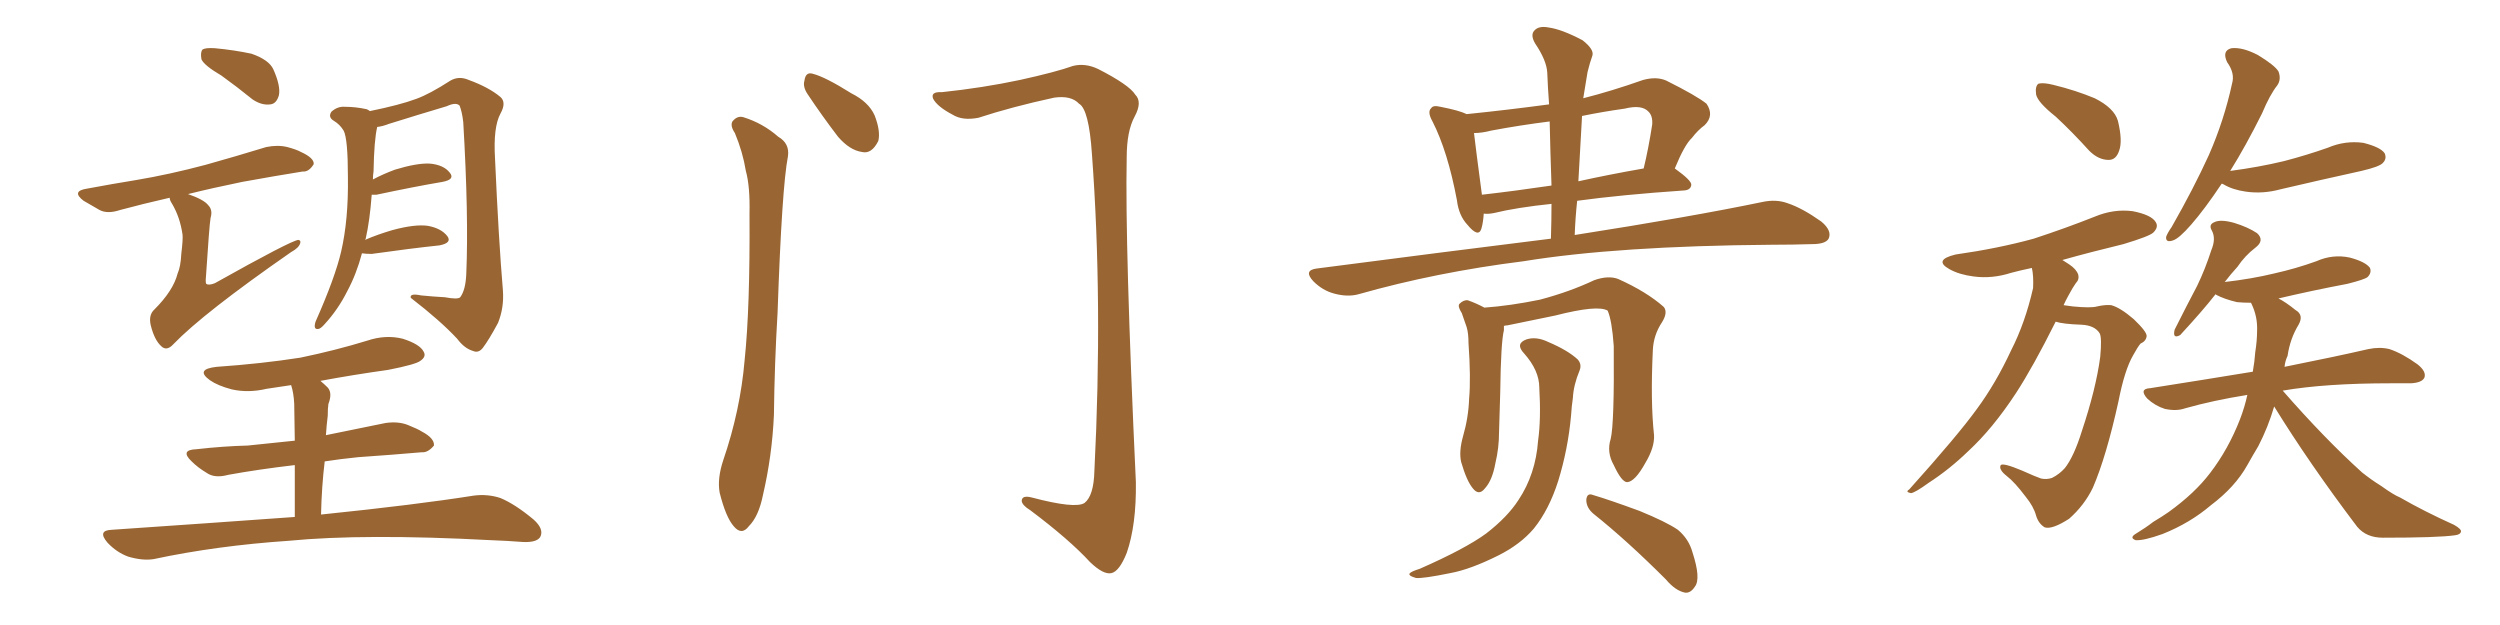 <svg xmlns="http://www.w3.org/2000/svg" xmlns:xlink="http://www.w3.org/1999/xlink" width="600" height="150"><path fill="#996633" padding="10" d="M53.17 18.16L53.17 18.16Q48.93 15.67 48.34 14.21L48.34 14.21Q48.05 12.45 48.63 11.87L48.63 11.87Q49.37 11.43 51.56 11.57L51.56 11.57Q56.25 12.01 60.35 12.89L60.35 12.89Q64.60 14.36 65.63 16.70L65.63 16.70Q67.38 20.65 66.94 22.85L66.94 22.85Q66.36 24.90 64.89 25.05L64.89 25.05Q62.84 25.34 60.64 23.88L60.64 23.88Q56.84 20.80 53.17 18.16ZM40.72 47.46L40.72 47.46Q34.28 48.93 28.86 50.39L28.86 50.39Q25.78 51.42 23.88 50.39L23.88 50.39Q21.83 49.22 20.07 48.19L20.07 48.19Q16.99 45.85 20.95 45.26L20.95 45.26Q27.25 44.09 32.67 43.21L32.67 43.21Q40.58 41.89 49.37 39.55L49.37 39.55Q56.69 37.50 63.87 35.30L63.87 35.30Q66.65 34.72 68.99 35.30L68.99 35.30Q71.19 35.89 72.22 36.47L72.22 36.47Q75.44 37.94 75.29 39.40L75.29 39.40Q74.12 41.31 72.66 41.16L72.66 41.16Q66.21 42.19 58.15 43.65L58.15 43.65Q50.98 45.12 45.12 46.58L45.12 46.58Q48.93 47.90 49.95 49.22L49.95 49.22Q51.12 50.39 50.54 52.29L50.54 52.29Q50.24 53.91 49.37 67.24L49.37 67.24Q49.37 67.97 49.51 68.12L49.51 68.12Q50.10 68.55 51.56 67.97L51.56 67.97Q69.87 57.71 71.63 57.57L71.63 57.57Q72.22 57.71 72.07 58.30L72.07 58.30Q71.78 59.47 69.87 60.50L69.87 60.50Q48.78 75.15 41.60 82.62L41.60 82.62Q39.99 84.38 38.67 83.06L38.67 83.06Q37.06 81.59 36.18 78.08L36.18 78.08Q35.60 75.59 37.06 74.27L37.06 74.27Q41.60 69.73 42.63 65.63L42.63 65.63Q43.36 64.01 43.51 60.94L43.51 60.94Q43.95 57.28 43.80 56.25L43.80 56.25Q43.21 52.15 41.31 48.93L41.31 48.93Q40.72 48.05 40.72 47.46ZM86.87 60.79L86.87 60.79Q85.55 65.77 83.35 69.87L83.35 69.87Q81.15 74.27 77.93 77.78L77.93 77.78Q76.90 78.96 76.32 78.96L76.32 78.96Q75.15 79.10 75.73 77.20L75.73 77.20Q80.42 66.65 81.88 60.35L81.88 60.35Q83.64 52.73 83.50 42.63L83.50 42.63Q83.50 33.25 82.47 31.35L82.47 31.35Q81.59 29.88 80.13 29.00L80.13 29.00Q78.66 28.13 79.54 26.81L79.54 26.81Q81.01 25.49 82.76 25.63L82.76 25.63Q85.40 25.63 88.04 26.22L88.04 26.22Q88.62 26.51 88.77 26.66L88.77 26.66Q95.95 25.20 99.90 23.73L99.90 23.73Q103.13 22.56 108.11 19.34L108.11 19.34Q110.16 18.16 112.50 19.19L112.50 19.19Q117.33 20.95 120.12 23.29L120.12 23.29Q121.58 24.61 120.12 27.25L120.12 27.25Q118.36 30.47 118.80 37.94L118.80 37.94Q119.68 57.71 120.70 69.73L120.70 69.73Q121.00 73.83 119.53 77.49L119.53 77.49Q117.33 81.59 115.87 83.50L115.87 83.50Q114.84 84.81 113.53 84.23L113.53 84.23Q111.47 83.64 109.72 81.30L109.72 81.30Q105.62 76.90 98.58 71.48L98.58 71.48Q98.29 70.31 101.07 70.90L101.07 70.90Q104.00 71.19 106.79 71.34L106.79 71.34Q109.86 71.92 110.45 71.34L110.45 71.34Q111.77 69.58 111.91 65.63L111.91 65.63Q112.50 51.86 111.18 29.30L111.18 29.30Q110.89 26.81 110.30 25.34L110.30 25.34Q109.42 24.46 107.23 25.49L107.23 25.49Q100.34 27.54 93.31 29.74L93.31 29.74Q91.85 30.32 90.53 30.47L90.53 30.47Q89.79 33.54 89.65 41.16L89.65 41.16Q89.50 42.04 89.50 43.07L89.50 43.07Q91.99 41.75 94.78 40.72L94.78 40.72Q100.05 39.11 103.13 39.26L103.13 39.26Q106.49 39.55 107.96 41.46L107.96 41.46Q109.28 43.07 106.20 43.65L106.20 43.65Q99.32 44.82 90.38 46.73L90.38 46.73Q89.65 46.73 89.21 46.73L89.21 46.73Q88.77 52.88 87.74 57.42L87.74 57.42Q87.60 57.42 87.60 57.57L87.60 57.57Q90.67 56.25 94.19 55.22L94.19 55.22Q99.61 53.76 102.69 54.20L102.69 54.20Q105.91 54.79 107.37 56.69L107.37 56.69Q108.54 58.30 105.47 58.89L105.47 58.89Q98.58 59.62 89.21 60.94L89.21 60.94Q87.74 60.94 86.87 60.79ZM70.75 124.07L70.75 124.07L70.75 124.07Q70.75 116.60 70.75 111.62L70.75 111.62Q61.96 112.65 54.79 113.96L54.79 113.96Q51.56 114.84 49.66 113.53L49.66 113.53Q47.46 112.21 46.00 110.74L46.00 110.74Q43.07 107.96 47.17 107.81L47.17 107.81Q53.61 107.08 59.47 106.93L59.47 106.93Q64.89 106.35 70.75 105.76L70.75 105.76Q70.61 98.29 70.61 96.83L70.61 96.83Q70.46 94.19 69.87 92.43L69.87 92.43Q66.80 92.87 64.01 93.31L64.01 93.31Q59.62 94.34 55.66 93.46L55.66 93.46Q52.29 92.58 50.39 91.26L50.39 91.26Q46.73 88.62 52.00 88.04L52.00 88.04Q62.70 87.30 72.07 85.84L72.07 85.84Q80.57 84.08 88.18 81.74L88.18 81.74Q92.58 80.27 96.68 81.30L96.68 81.30Q100.78 82.62 101.66 84.38L101.66 84.38Q102.39 85.55 100.93 86.57L100.93 86.57Q99.90 87.45 93.16 88.77L93.16 88.77Q84.81 89.94 76.90 91.41L76.90 91.41Q77.78 92.14 78.66 93.02L78.66 93.02Q79.83 94.34 78.81 96.97L78.81 96.97Q78.66 98.00 78.66 99.76L78.66 99.76Q78.37 102.10 78.22 104.44L78.22 104.44Q85.40 102.98 92.58 101.51L92.58 101.51Q95.80 101.07 98.14 102.10L98.14 102.10Q100.34 102.98 101.22 103.56L101.22 103.56Q104.30 105.18 104.15 106.93L104.15 106.93Q102.69 108.69 101.22 108.54L101.22 108.54Q94.48 109.13 85.99 109.72L85.99 109.72Q81.59 110.16 77.93 110.74L77.93 110.74Q77.20 116.75 77.05 123.49L77.05 123.49Q99.90 121.14 113.67 118.95L113.67 118.95Q117.04 118.51 120.12 119.53L120.12 119.53Q123.63 121.00 128.03 124.66L128.03 124.66Q130.66 127.00 129.64 128.91L129.64 128.91Q128.76 130.22 125.54 130.08L125.54 130.08Q121.88 129.79 117.77 129.64L117.77 129.64Q87.45 128.03 69.29 129.79L69.29 129.79Q52.00 130.96 36.91 134.18L36.91 134.18Q34.28 134.62 30.76 133.59L30.76 133.59Q27.98 132.57 25.78 130.22L25.78 130.22Q23.29 127.29 26.81 127.15L26.81 127.15Q50.39 125.54 70.75 124.07ZM176.37 31.93L176.37 31.93Q175.20 30.18 175.78 29.15L175.78 29.15Q176.95 27.69 178.42 28.13L178.42 28.13Q183.11 29.59 186.77 32.81L186.77 32.81Q189.55 34.42 189.11 37.50L189.11 37.50Q187.65 44.97 186.62 75L186.62 75Q185.89 87.16 185.74 99.61L185.74 99.61Q185.30 109.42 183.11 118.80L183.11 118.80Q182.08 123.93 179.74 126.27L179.74 126.27Q177.98 128.61 176.07 126.27L176.07 126.27Q174.17 124.07 172.71 118.21L172.71 118.21Q172.12 114.84 173.58 110.45L173.58 110.45Q177.69 98.44 178.71 86.43L178.71 86.43Q180.03 73.83 179.88 51.27L179.88 51.27Q180.03 44.68 179.00 41.02L179.00 41.02Q178.27 36.47 176.37 31.93ZM193.80 22.56L193.80 22.56Q192.63 20.80 193.07 19.34L193.07 19.34Q193.36 17.14 195.12 17.72L195.12 17.72Q198.05 18.46 204.35 22.41L204.35 22.41Q208.45 24.46 209.91 27.69L209.91 27.69Q211.38 31.49 210.79 33.84L210.79 33.84Q209.18 37.06 206.84 36.47L206.84 36.47Q203.91 36.04 201.12 32.81L201.12 32.81Q197.31 27.83 193.80 22.56ZM226.03 22.12L226.03 22.12L226.03 22.12Q235.84 21.09 244.78 19.19L244.78 19.19Q253.42 17.29 257.52 15.82L257.52 15.82Q260.45 15.09 263.53 16.55L263.53 16.55Q271.00 20.36 272.46 22.71L272.46 22.71Q274.22 24.46 272.31 27.98L272.31 27.98Q270.41 31.49 270.41 37.79L270.41 37.79Q269.97 58.89 272.61 115.72L272.61 115.72Q272.75 125.98 270.41 132.71L270.41 132.71Q268.65 137.11 266.75 137.55L266.75 137.55Q264.84 137.99 261.62 134.91L261.62 134.91Q256.64 129.49 247.27 122.46L247.27 122.46Q245.36 121.29 245.21 120.26L245.21 120.26Q245.21 118.80 247.56 119.38L247.56 119.38Q258.11 122.17 260.30 120.70L260.30 120.70Q262.50 118.95 262.65 113.09L262.65 113.09Q264.70 72.51 262.06 36.91L262.06 36.91Q261.33 26.22 258.98 24.90L258.98 24.90Q257.08 22.85 252.98 23.44L252.98 23.44Q242.87 25.63 234.81 28.27L234.81 28.27Q231.01 29.00 228.66 27.54L228.66 27.54Q225 25.63 223.97 23.73L223.97 23.73Q223.24 21.97 226.03 22.12ZM372.22 57.28L372.22 57.28Q372.36 52.88 372.36 48.93L372.36 48.93Q364.01 49.80 358.59 51.12L358.59 51.12Q357.13 51.42 356.10 51.27L356.10 51.27Q355.96 53.47 355.52 54.93L355.52 54.93Q354.79 57.13 352.15 53.91L352.15 53.91Q350.10 51.71 349.66 48.05L349.66 48.05Q347.46 36.33 343.80 29.15L343.80 29.15Q342.48 26.81 343.51 25.93L343.51 25.93Q343.95 25.20 345.70 25.63L345.70 25.63Q350.24 26.51 352.00 27.39L352.00 27.39Q361.96 26.37 371.78 25.05L371.78 25.05Q371.48 21.09 371.34 17.43L371.34 17.43Q371.19 14.50 368.41 10.40L368.41 10.40Q367.24 8.35 368.26 7.32L368.26 7.32Q369.29 6.15 371.63 6.59L371.63 6.59Q374.85 7.03 379.83 9.67L379.83 9.67Q382.62 11.87 382.18 13.33L382.18 13.33Q381.59 14.94 381.01 17.29L381.01 17.29Q380.57 19.92 379.98 23.58L379.98 23.58Q386.87 21.83 394.34 19.19L394.34 19.19Q397.56 18.31 399.90 19.34L399.90 19.34Q407.23 23.00 409.57 24.90L409.57 24.90Q411.47 27.69 409.13 30.03L409.13 30.03Q407.52 31.20 406.05 33.11L406.05 33.11Q404.30 34.72 401.95 40.43L401.95 40.43Q406.05 43.36 405.91 44.38L405.91 44.38Q405.76 45.56 404.30 45.70L404.30 45.70Q389.21 46.73 378.52 48.19L378.52 48.19Q378.08 52.29 377.93 56.40L377.93 56.40Q406.05 52.00 422.90 48.49L422.90 48.49Q426.27 47.75 429.05 48.78L429.05 48.78Q432.57 49.95 437.11 53.17L437.11 53.17Q439.75 55.37 438.87 57.28L438.87 57.28Q438.13 58.59 434.91 58.59L434.91 58.59Q430.22 58.74 425.24 58.74L425.24 58.74Q388.18 59.03 365.63 62.70L365.63 62.70Q344.68 65.33 326.07 70.61L326.07 70.61Q323.44 71.34 320.21 70.46L320.21 70.46Q317.43 69.73 315.23 67.53L315.23 67.53Q312.74 64.89 315.97 64.45L315.97 64.45Q346.29 60.50 372.22 57.28ZM372.36 44.53L372.36 44.53Q372.07 36.33 371.92 29.15L371.92 29.15Q364.89 30.03 357.86 31.35L357.86 31.35Q355.66 31.93 353.76 31.93L353.76 31.93Q354.20 35.74 355.66 46.73L355.66 46.73Q363.43 45.85 372.36 44.53ZM379.69 27.83L379.69 27.83Q379.25 35.45 378.81 43.51L378.81 43.51Q386.13 41.89 394.48 40.43L394.48 40.43Q395.65 35.60 396.53 29.88L396.53 29.88Q396.68 27.83 395.65 26.81L395.65 26.81Q394.04 25.05 389.94 26.07L389.94 26.07Q384.67 26.81 379.69 27.83ZM386.57 105.32L386.57 105.32Q387.45 101.66 387.30 83.06L387.30 83.06Q386.87 76.90 385.84 74.56L385.84 74.56L385.84 74.56Q383.50 73.10 373.24 75.73L373.24 75.73Q368.12 76.76 361.82 78.08L361.82 78.08Q361.38 78.08 360.94 78.22L360.94 78.22Q360.94 78.66 360.94 79.25L360.94 79.25Q360.21 82.18 360.06 94.04L360.06 94.04Q359.91 98.73 359.77 103.71L359.77 103.71Q359.77 107.52 358.89 111.18L358.89 111.18Q358.15 115.28 356.40 117.19L356.40 117.19Q354.93 119.09 353.47 117.19L353.47 117.19Q352.00 115.43 350.68 110.89L350.68 110.89Q350.10 108.40 351.12 104.74L351.12 104.74Q352.44 100.20 352.59 95.65L352.59 95.65Q353.03 90.82 352.44 82.32L352.44 82.32Q352.44 79.98 352.00 78.52L352.00 78.52Q351.42 76.90 350.83 75.15L350.83 75.15Q349.80 73.54 350.24 72.95L350.24 72.95Q351.27 71.92 352.29 72.07L352.29 72.07Q354.35 72.80 356.25 73.83L356.25 73.83Q362.40 73.39 369.58 71.92L369.58 71.92Q376.76 70.02 382.62 67.24L382.62 67.24Q385.99 66.06 388.33 66.94L388.33 66.94Q395.21 70.02 399.32 73.68L399.32 73.68Q400.34 75 398.88 77.34L398.88 77.34Q396.83 80.42 396.68 84.08L396.68 84.08Q396.09 96.39 396.97 104.44L396.97 104.44L396.97 104.44Q397.12 107.37 394.92 111.04L394.92 111.04Q392.43 115.58 390.53 115.72L390.53 115.72Q389.21 115.72 387.30 111.62L387.30 111.62Q385.55 108.54 386.57 105.32ZM382.47 123.34L382.47 123.34Q380.71 121.88 380.71 119.97L380.71 119.97Q380.86 118.21 382.32 118.80L382.32 118.80Q386.28 119.97 393.46 122.61L393.46 122.61Q399.90 125.24 402.69 127.15L402.69 127.15Q405.32 129.35 406.20 132.57L406.20 132.57Q408.25 138.87 406.79 140.77L406.79 140.77Q405.76 142.38 404.44 142.24L404.44 142.24Q402.10 141.80 399.76 139.01L399.76 139.01Q390.38 129.64 382.47 123.34ZM369.43 93.02L369.43 93.02L369.43 93.02Q369.43 88.92 365.77 84.81L365.77 84.81Q363.57 82.47 366.36 81.45L366.36 81.45Q368.70 80.71 371.48 82.03L371.48 82.03Q376.32 84.08 378.66 86.28L378.66 86.28Q379.69 87.45 379.10 88.92L379.10 88.92Q377.64 92.43 377.49 95.51L377.49 95.51Q377.20 97.41 377.05 99.76L377.05 99.76Q376.32 107.81 373.97 115.43L373.97 115.43Q371.78 122.31 368.12 126.86L368.12 126.86Q364.89 130.66 359.62 133.30L359.62 133.30Q352.88 136.67 348.05 137.55L348.05 137.55Q341.60 138.87 339.84 138.72L339.84 138.72Q337.79 138.13 338.38 137.55L338.38 137.55Q338.82 137.11 340.72 136.52L340.72 136.52Q351.71 131.69 356.69 128.03L356.69 128.03Q361.82 124.07 364.45 119.97L364.45 119.97Q368.55 113.82 369.14 105.76L369.14 105.76Q369.87 100.63 369.43 93.02ZM493.36 27.98L493.36 27.98Q489.11 24.61 488.67 22.71L488.67 22.71Q488.38 20.65 489.26 20.07L489.26 20.07Q490.43 19.78 492.77 20.36L492.77 20.36Q498.19 21.68 502.73 23.58L502.73 23.58Q507.42 25.93 508.30 29.00L508.30 29.00Q509.47 33.84 508.59 36.18L508.59 36.18Q507.86 38.38 506.10 38.38L506.10 38.38Q503.61 38.38 501.42 36.18L501.42 36.18Q497.31 31.64 493.36 27.98ZM493.36 77.20L493.36 77.20Q487.94 88.04 483.84 94.34L483.84 94.34Q478.27 102.83 472.41 108.25L472.41 108.25Q467.87 112.65 462.89 115.87L462.89 115.87Q459.67 118.21 458.64 118.36L458.64 118.36Q457.18 118.07 458.20 117.48L458.20 117.48Q469.92 104.44 474.46 98.14L474.46 98.14Q479.00 91.99 482.67 84.08L482.67 84.08Q486.04 77.49 487.94 69.14L487.94 69.14Q488.09 66.21 487.65 64.31L487.65 64.31Q484.86 64.89 482.67 65.48L482.67 65.48Q478.13 66.94 473.73 66.36L473.73 66.36Q470.21 65.92 467.87 64.60L467.87 64.60Q463.92 62.40 469.34 61.08L469.34 61.08Q479.59 59.62 488.09 57.28L488.09 57.28Q495.70 54.79 502.73 52.00L502.73 52.00Q507.28 50.10 511.82 50.68L511.82 50.68Q516.36 51.56 517.38 53.32L517.38 53.32Q518.12 54.49 516.80 55.81L516.80 55.81Q515.92 56.69 509.62 58.59L509.62 58.59Q501.71 60.50 494.97 62.40L494.97 62.40Q495.70 62.84 496.58 63.43L496.58 63.43Q498.34 64.60 498.78 65.92L498.78 65.92Q499.07 67.09 498.19 67.97L498.19 67.97Q497.46 68.99 496.44 70.90L496.44 70.90Q495.70 72.22 495.26 73.24L495.26 73.24Q496.44 73.39 497.46 73.54L497.46 73.54Q501.86 73.97 503.32 73.54L503.32 73.54Q505.22 73.10 506.69 73.24L506.69 73.24Q508.89 73.83 512.11 76.61L512.11 76.61Q515.33 79.69 515.19 80.71L515.19 80.71Q515.04 81.88 513.72 82.47L513.72 82.47Q512.99 83.35 511.96 85.25L511.96 85.25Q509.91 88.77 508.45 96.24L508.45 96.24Q505.52 109.57 502.29 117.04L502.29 117.04Q500.24 121.29 496.58 124.51L496.58 124.51Q492.48 127.15 490.72 126.56L490.72 126.56Q489.26 125.68 488.67 123.78L488.67 123.78Q488.09 121.58 486.18 119.24L486.18 119.24Q483.54 115.72 481.64 114.26L481.64 114.26Q479.59 112.65 480.18 111.62L480.18 111.62Q480.76 111.04 485.30 112.94L485.30 112.94Q488.53 114.40 489.84 114.84L489.84 114.84Q491.16 115.14 492.48 114.70L492.48 114.70Q494.24 113.82 495.56 112.35L495.56 112.35Q497.75 109.57 499.66 103.42L499.66 103.42Q503.03 93.31 504.05 85.69L504.05 85.69Q504.49 81.01 503.91 79.98L503.91 79.98Q502.73 78.08 499.51 77.93L499.51 77.93Q495.12 77.78 493.36 77.20ZM533.20 44.09L533.20 44.09Q529.10 50.24 525.88 53.91L525.88 53.91Q522.95 57.28 521.48 57.71L521.48 57.71Q519.73 58.30 519.87 56.84L519.87 56.84Q520.17 55.96 521.19 54.49L521.19 54.49Q526.46 45.26 530.13 37.21L530.13 37.21Q533.79 28.86 535.69 20.07L535.69 20.07Q536.43 17.58 534.52 14.94L534.52 14.94Q533.20 12.16 535.55 11.57L535.55 11.57Q538.18 11.28 541.85 13.18L541.85 13.18Q545.95 15.67 546.83 17.14L546.83 17.14Q547.56 19.04 546.53 20.51L546.53 20.51Q544.78 22.71 542.87 27.25L542.87 27.25Q538.92 35.16 535.25 41.02L535.25 41.02Q541.99 40.14 548.14 38.67L548.14 38.67Q553.71 37.21 558.69 35.45L558.69 35.45Q562.79 33.69 567.19 34.28L567.19 34.28Q571.29 35.30 572.31 36.77L572.31 36.77Q572.90 38.09 571.88 39.11L571.88 39.11Q571.14 39.99 566.75 41.02L566.75 41.02Q556.79 43.21 547.41 45.41L547.41 45.41Q543.16 46.58 539.06 46.00L539.06 46.00Q535.84 45.56 533.64 44.24L533.64 44.24Q533.35 44.09 533.20 44.09ZM545.80 97.56L545.80 97.56L545.80 97.56Q544.34 102.54 541.99 107.08L541.99 107.08Q540.67 109.28 539.36 111.62L539.36 111.62Q536.43 116.89 530.57 121.29L530.57 121.29Q525.59 125.54 518.99 128.17L518.99 128.17Q514.45 129.79 512.55 129.64L512.55 129.64Q510.94 129.05 512.70 128.03L512.70 128.03Q514.89 126.71 516.80 125.24L516.80 125.24Q518.99 123.93 520.46 122.90L520.46 122.90Q526.76 118.36 530.42 113.53L530.42 113.53Q534.81 107.81 537.60 100.63L537.60 100.63Q538.77 97.56 539.36 94.78L539.36 94.78Q531.15 96.09 524.41 98.00L524.41 98.00Q522.36 98.73 519.58 98.14L519.58 98.14Q517.24 97.41 515.33 95.65L515.33 95.65Q513.28 93.31 516.06 93.16L516.06 93.16Q529.10 91.11 540.67 89.21L540.67 89.21Q541.11 86.72 541.26 84.52L541.26 84.52Q541.70 81.74 541.70 79.39L541.70 79.39Q541.85 76.03 540.38 72.95L540.38 72.95Q540.23 72.66 540.23 72.66L540.23 72.66Q538.33 72.66 536.87 72.51L536.87 72.51Q533.79 71.78 531.88 70.75L531.88 70.75Q531.74 70.61 531.74 70.61L531.74 70.61Q528.66 74.56 523.24 80.42L523.24 80.42Q521.34 81.45 521.92 79.10L521.92 79.10Q524.71 73.54 527.34 68.55L527.34 68.55Q529.25 64.60 530.71 60.06L530.71 60.06Q531.88 57.28 530.86 55.37L530.86 55.37Q529.98 53.91 531.45 53.32L531.45 53.32Q532.91 52.59 536.13 53.47L536.13 53.47Q539.50 54.49 541.70 55.96L541.70 55.96Q543.60 57.71 541.26 59.47L541.26 59.47Q538.77 61.38 537.01 64.01L537.01 64.01Q535.40 65.77 533.94 67.68L533.94 67.68Q540.38 66.94 545.80 65.63L545.80 65.63Q551.07 64.45 555.91 62.70L555.91 62.70Q559.86 60.94 563.96 61.82L563.96 61.82Q567.77 62.84 568.80 64.31L568.80 64.31Q569.24 65.48 568.21 66.50L568.21 66.50Q567.48 67.09 563.38 68.12L563.38 68.12Q554.88 69.73 546.83 71.63L546.83 71.63Q548.58 72.51 550.93 74.41L550.93 74.41Q552.98 75.59 551.66 77.93L551.66 77.93Q549.61 81.30 549.02 85.40L549.02 85.40Q548.44 86.57 548.29 88.04L548.29 88.04Q560.74 85.55 568.36 83.79L568.36 83.79Q571.14 83.20 573.49 83.79L573.49 83.79Q576.56 84.81 580.22 87.45L580.22 87.45Q582.42 89.21 581.84 90.67L581.84 90.67Q581.25 91.85 578.61 91.99L578.61 91.99Q576.12 91.99 573.78 91.99L573.78 91.99Q558.11 91.99 547.85 93.75L547.85 93.75Q557.96 105.32 566.89 113.38L566.89 113.38Q569.09 115.14 571.44 116.60L571.44 116.60Q574.51 118.80 575.98 119.38L575.98 119.38Q581.84 122.75 589.01 125.98L589.01 125.98Q590.77 127.00 590.63 127.59L590.63 127.59Q590.48 128.32 589.16 128.47L589.16 128.47Q585.06 129.05 571.88 129.05L571.88 129.05Q567.92 129.05 565.72 126.42L565.72 126.42Q554.30 111.33 545.80 97.56Z"/></svg>